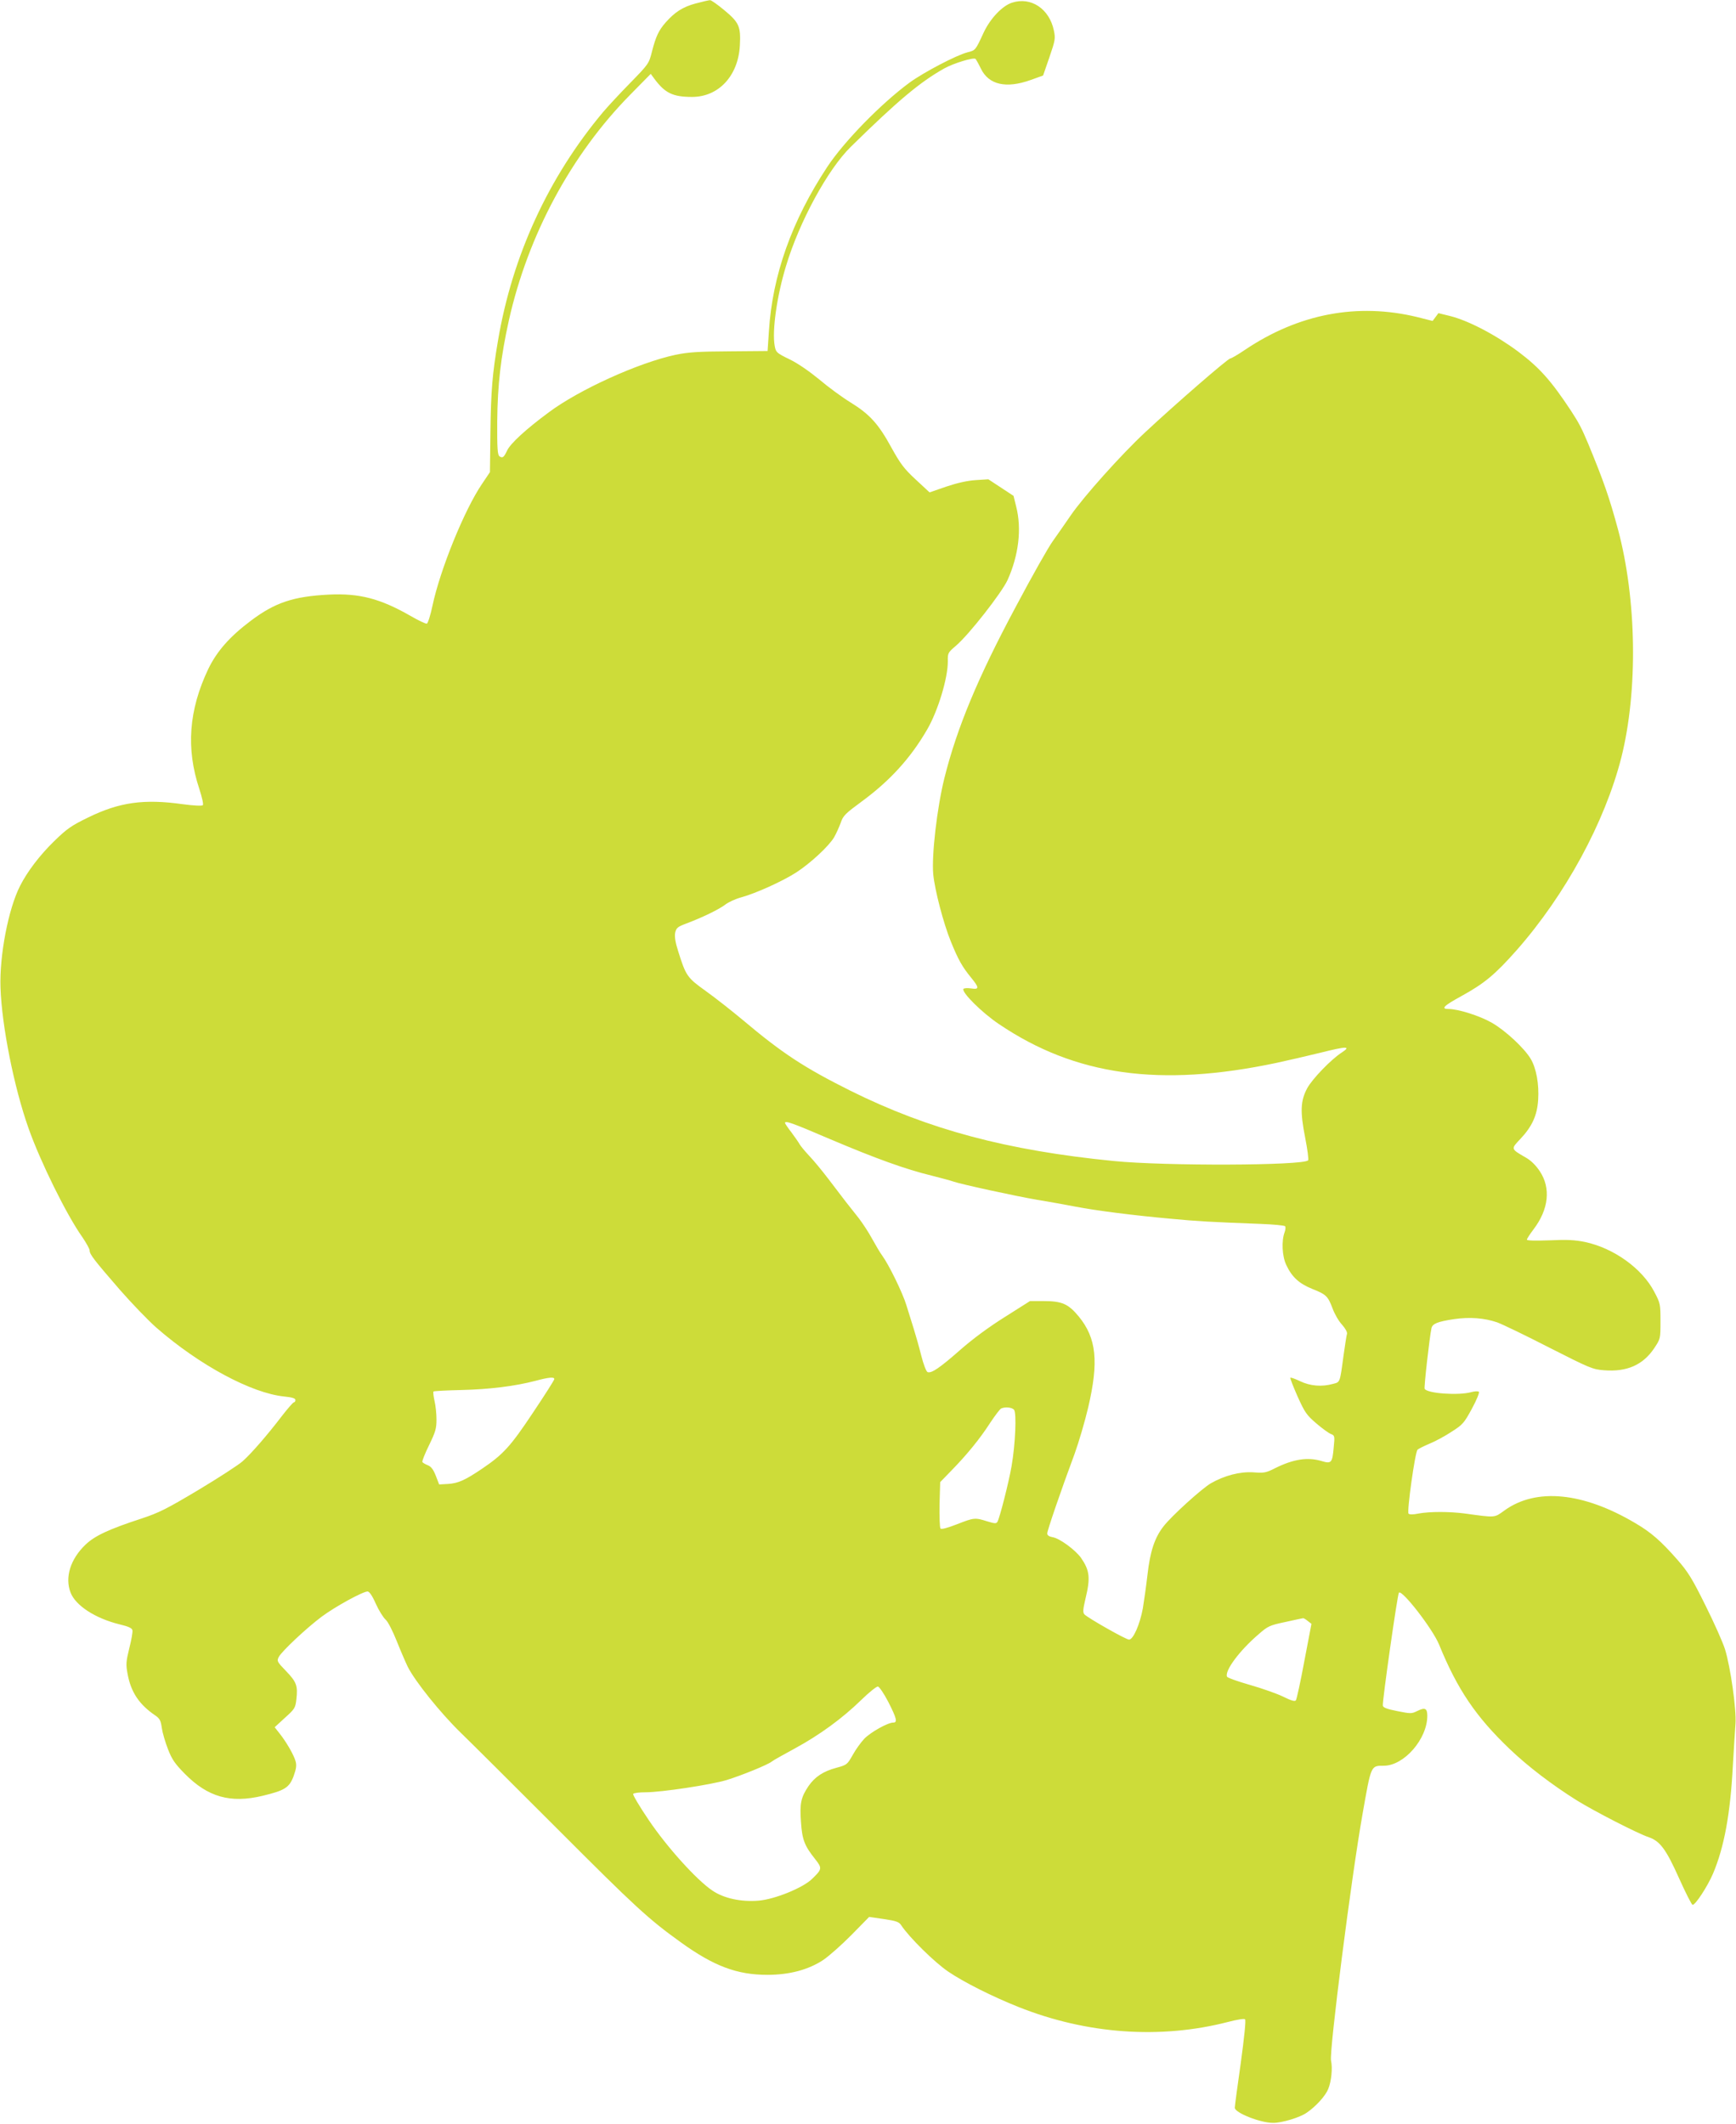<?xml version="1.0" standalone="no"?>
<!DOCTYPE svg PUBLIC "-//W3C//DTD SVG 20010904//EN"
 "http://www.w3.org/TR/2001/REC-SVG-20010904/DTD/svg10.dtd">
<svg version="1.0" xmlns="http://www.w3.org/2000/svg"
 width="1046pt" height="1280pt" viewBox="0 0 1046 1280"
 preserveAspectRatio="xMidYMid meet">
<g transform="translate(0,1280) scale(0.1,-0.1)"
fill="#cddc39" stroke="none">
<path d="M4191 12779 c-77 -21 -124 -51 -180 -114 -42 -48 -59 -84 -82 -173
-19 -76 -20 -77 -132 -192 -62 -63 -135 -142 -163 -175 -330 -394 -546 -864
-633 -1375 -35 -204 -43 -310 -46 -555 l-3 -240 -47 -70 c-106 -155 -253 -517
-299 -734 -12 -58 -28 -107 -34 -109 -6 -2 -51 19 -99 47 -182 104 -307 137
-492 128 -214 -11 -324 -48 -469 -157 -128 -96 -205 -184 -257 -291 -118 -248
-135 -480 -54 -723 17 -53 26 -93 21 -98 -5 -5 -55 -3 -121 6 -234 33 -382 12
-570 -80 -101 -49 -128 -68 -205 -143 -86 -84 -161 -182 -205 -269 -71 -139
-125 -421 -118 -615 8 -229 81 -598 169 -846 71 -201 230 -524 325 -657 23
-34 43 -70 43 -79 0 -23 26 -57 183 -238 71 -81 170 -184 220 -228 258 -225
572 -394 769 -414 48 -5 68 -11 68 -21 0 -8 -4 -14 -9 -14 -5 0 -37 -37 -72
-82 -91 -119 -185 -227 -238 -274 -25 -22 -145 -100 -267 -173 -189 -113 -237
-137 -340 -171 -196 -64 -283 -104 -339 -158 -91 -87 -125 -197 -90 -288 30
-79 149 -156 295 -192 55 -13 76 -23 78 -36 2 -10 -6 -58 -19 -108 -20 -82
-21 -98 -10 -156 20 -109 70 -184 168 -250 26 -18 32 -31 38 -75 4 -28 21 -86
37 -127 24 -62 42 -88 101 -148 139 -141 275 -180 470 -133 133 32 160 49 186
118 16 45 19 65 12 90 -11 39 -55 115 -96 167 l-30 38 62 57 c59 53 63 59 69
113 9 79 1 103 -63 169 -54 56 -56 60 -43 85 20 36 166 173 258 242 82 61 248
152 277 152 10 0 28 -25 49 -73 18 -40 45 -84 60 -97 15 -14 43 -70 67 -130
23 -58 53 -127 66 -154 45 -89 197 -278 318 -396 65 -63 328 -325 584 -581
469 -470 547 -542 743 -683 200 -144 339 -196 522 -196 134 0 248 31 337 90
35 24 112 92 170 151 l106 108 89 -13 c74 -11 91 -17 104 -37 47 -72 201 -224
284 -280 94 -64 268 -151 421 -212 413 -165 857 -196 1264 -91 57 15 98 21
103 16 6 -6 -5 -110 -26 -264 -20 -139 -36 -260 -36 -269 0 -30 153 -91 230
-91 52 -1 162 32 203 61 55 37 113 101 130 143 19 46 27 127 17 171 -12 53
122 1104 190 1487 52 295 49 290 128 290 122 0 262 161 262 301 0 45 -14 52
-60 29 -34 -17 -40 -17 -120 -1 -61 12 -86 21 -88 33 -4 23 88 671 97 681 19
19 203 -218 242 -313 110 -270 222 -435 425 -629 111 -106 254 -215 405 -310
107 -66 365 -199 434 -222 67 -23 104 -73 181 -245 39 -87 76 -160 82 -162 15
-5 91 111 124 189 67 159 104 359 119 649 6 102 13 216 16 254 6 85 -30 340
-63 447 -13 42 -66 161 -118 265 -79 160 -105 202 -168 274 -99 113 -159 166
-255 222 -314 186 -596 214 -787 77 -64 -46 -51 -45 -241 -19 -92 12 -209 12
-276 0 -33 -7 -56 -7 -62 -1 -11 11 39 370 54 385 4 5 36 21 71 36 35 14 96
47 135 73 66 42 75 52 122 139 28 51 46 97 42 101 -5 5 -26 4 -47 -2 -76 -21
-263 -8 -280 20 -5 8 30 315 41 365 6 28 37 40 135 55 97 14 183 7 260 -19 31
-11 172 -79 314 -152 246 -125 263 -132 331 -137 138 -11 235 32 303 134 37
56 37 57 37 162 0 102 -1 108 -37 176 -73 141 -244 264 -418 301 -58 12 -107
15 -212 10 -86 -3 -138 -2 -138 4 0 5 18 33 40 62 92 121 105 249 38 350 -24
36 -53 65 -85 83 -90 52 -90 51 -34 110 73 77 103 144 109 238 6 94 -11 188
-44 245 -38 65 -153 172 -235 219 -73 42 -203 83 -261 83 -49 0 -28 20 78 78
138 76 202 129 333 277 293 333 531 771 630 1160 101 402 93 953 -20 1375 -52
191 -84 285 -179 515 -39 93 -56 126 -103 198 -120 182 -190 261 -319 358
-137 102 -302 188 -412 215 l-69 17 -17 -23 -18 -24 -91 23 c-361 88 -716 21
-1041 -198 -41 -28 -81 -51 -87 -51 -14 0 -332 -276 -514 -446 -142 -132 -371
-388 -447 -499 -34 -49 -82 -119 -108 -155 -26 -35 -127 -214 -224 -397 -227
-424 -354 -728 -430 -1033 -44 -178 -77 -462 -67 -577 9 -96 62 -298 106 -406
46 -113 69 -153 123 -219 49 -60 49 -72 -1 -64 -22 3 -42 2 -46 -3 -12 -20
111 -143 214 -212 460 -311 970 -382 1671 -234 69 15 187 42 264 61 159 40
190 41 131 2 -64 -41 -178 -159 -209 -216 -40 -76 -43 -139 -12 -297 14 -71
22 -133 18 -137 -32 -32 -862 -35 -1172 -4 -646 64 -1115 190 -1585 423 -278
139 -409 224 -651 428 -66 55 -165 133 -221 173 -113 81 -120 91 -167 241 -17
53 -22 87 -18 110 7 30 14 36 67 56 96 36 197 85 235 114 19 15 63 35 97 44
87 24 249 97 331 150 86 56 196 158 228 212 13 23 31 63 40 88 14 42 28 55
127 128 169 124 294 261 394 434 65 112 125 311 124 411 -1 49 1 52 49 93 77
65 275 318 311 396 67 149 86 308 52 442 l-16 65 -76 50 -76 50 -76 -5 c-50
-3 -111 -17 -177 -39 l-101 -35 -83 77 c-71 66 -92 94 -147 193 -78 143 -131
201 -246 272 -49 30 -134 92 -188 138 -61 50 -130 98 -180 122 -78 38 -82 42
-89 80 -17 90 13 302 68 482 80 267 252 583 390 718 284 279 418 391 564 473
56 31 177 68 188 57 3 -3 18 -29 32 -58 47 -98 152 -122 300 -69 l75 27 38
110 c35 102 37 113 27 161 -27 131 -138 205 -252 168 -59 -19 -131 -95 -171
-180 -50 -108 -49 -107 -97 -119 -69 -18 -265 -121 -350 -183 -171 -126 -393
-353 -495 -507 -214 -324 -331 -654 -352 -990 l-8 -120 -230 -2 c-186 -1 -248
-5 -325 -21 -221 -47 -581 -210 -764 -347 -138 -102 -230 -187 -250 -229 -20
-42 -27 -48 -46 -36 -12 8 -15 45 -14 212 2 218 21 385 70 607 115 514 376
1000 732 1361 l123 125 22 -30 c64 -86 111 -109 227 -109 160 0 278 127 288
310 6 114 -4 138 -93 212 -41 34 -80 62 -87 61 -7 0 -46 -9 -87 -20z m810
-6843 c278 -118 456 -182 612 -220 59 -15 119 -31 132 -36 41 -15 371 -87 505
-110 69 -11 172 -30 230 -41 124 -24 352 -53 575 -73 155 -15 248 -20 540 -31
77 -3 143 -9 148 -14 4 -4 3 -21 -3 -37 -19 -50 -15 -144 10 -196 34 -73 77
-112 155 -144 86 -34 96 -44 124 -118 12 -33 37 -77 57 -98 21 -24 33 -46 30
-56 -3 -9 -12 -69 -21 -132 -22 -164 -20 -158 -63 -169 -67 -19 -138 -13 -198
16 -30 14 -56 24 -59 21 -3 -2 17 -53 43 -112 44 -98 55 -113 113 -163 35 -30
75 -59 88 -64 23 -9 24 -12 17 -81 -8 -93 -14 -100 -73 -82 -84 25 -170 12
-282 -44 -53 -27 -66 -29 -129 -24 -81 5 -174 -19 -256 -66 -55 -32 -236 -196
-285 -259 -54 -69 -81 -151 -97 -292 -8 -69 -21 -161 -28 -203 -18 -97 -58
-188 -83 -188 -19 0 -246 129 -269 152 -10 11 -9 29 6 93 31 127 26 171 -26
247 -34 48 -129 118 -171 125 -22 4 -33 11 -33 23 0 17 81 254 165 480 25 69
62 195 82 280 64 275 50 416 -57 547 -63 76 -101 93 -212 93 l-82 0 -150 -95
c-96 -60 -195 -133 -270 -199 -124 -109 -174 -143 -197 -134 -8 3 -25 47 -38
99 -13 52 -34 126 -46 164 -12 39 -32 102 -44 141 -22 73 -106 245 -146 299
-12 16 -39 62 -60 100 -21 39 -58 95 -81 125 -24 30 -59 75 -79 100 -19 25
-66 86 -103 135 -38 50 -90 113 -116 140 -26 28 -52 59 -58 70 -6 11 -28 43
-49 71 -22 28 -39 54 -39 57 0 16 40 2 271 -97z m-1661 -1446 c0 -6 -58 -97
-129 -203 -135 -203 -179 -251 -306 -337 -102 -69 -144 -88 -205 -92 l-54 -3
-20 52 c-15 38 -28 56 -49 64 -15 6 -30 15 -32 19 -3 5 15 50 40 101 39 80 45
101 45 155 0 34 -5 85 -12 113 -6 28 -9 53 -6 56 3 3 79 7 169 9 168 4 321 23
444 55 82 22 115 25 115 11z m2770 -185 c16 -20 8 -208 -15 -340 -17 -99 -72
-313 -85 -335 -7 -12 -17 -11 -63 3 -72 23 -79 22 -181 -18 -54 -21 -93 -32
-99 -26 -5 5 -7 70 -6 145 l4 135 66 68 c95 97 174 194 235 289 30 45 60 85
67 87 25 11 65 6 77 -8z m1770 -1273 l22 -17 -43 -225 c-23 -124 -46 -230 -51
-236 -6 -8 -28 -2 -76 22 -37 18 -127 50 -201 71 -73 21 -136 43 -138 50 -14
36 75 156 189 254 57 50 67 55 162 75 55 12 104 23 107 23 4 1 17 -7 29 -17z
m-2528 -487 c51 -100 57 -125 30 -125 -33 0 -136 -58 -174 -97 -20 -21 -52
-65 -70 -98 -33 -58 -35 -60 -97 -77 -80 -21 -131 -55 -169 -110 -46 -68 -54
-105 -46 -215 7 -108 21 -145 85 -225 44 -56 43 -61 -18 -120 -55 -54 -225
-123 -322 -131 -105 -9 -211 14 -279 61 -93 62 -272 260 -382 423 -56 82 -98
154 -95 159 3 6 37 10 75 10 96 0 398 46 489 74 91 28 250 93 271 111 8 7 71
42 139 79 149 81 285 180 400 292 47 46 93 83 101 81 8 -1 36 -42 62 -92z"/>
</g>
</svg>
